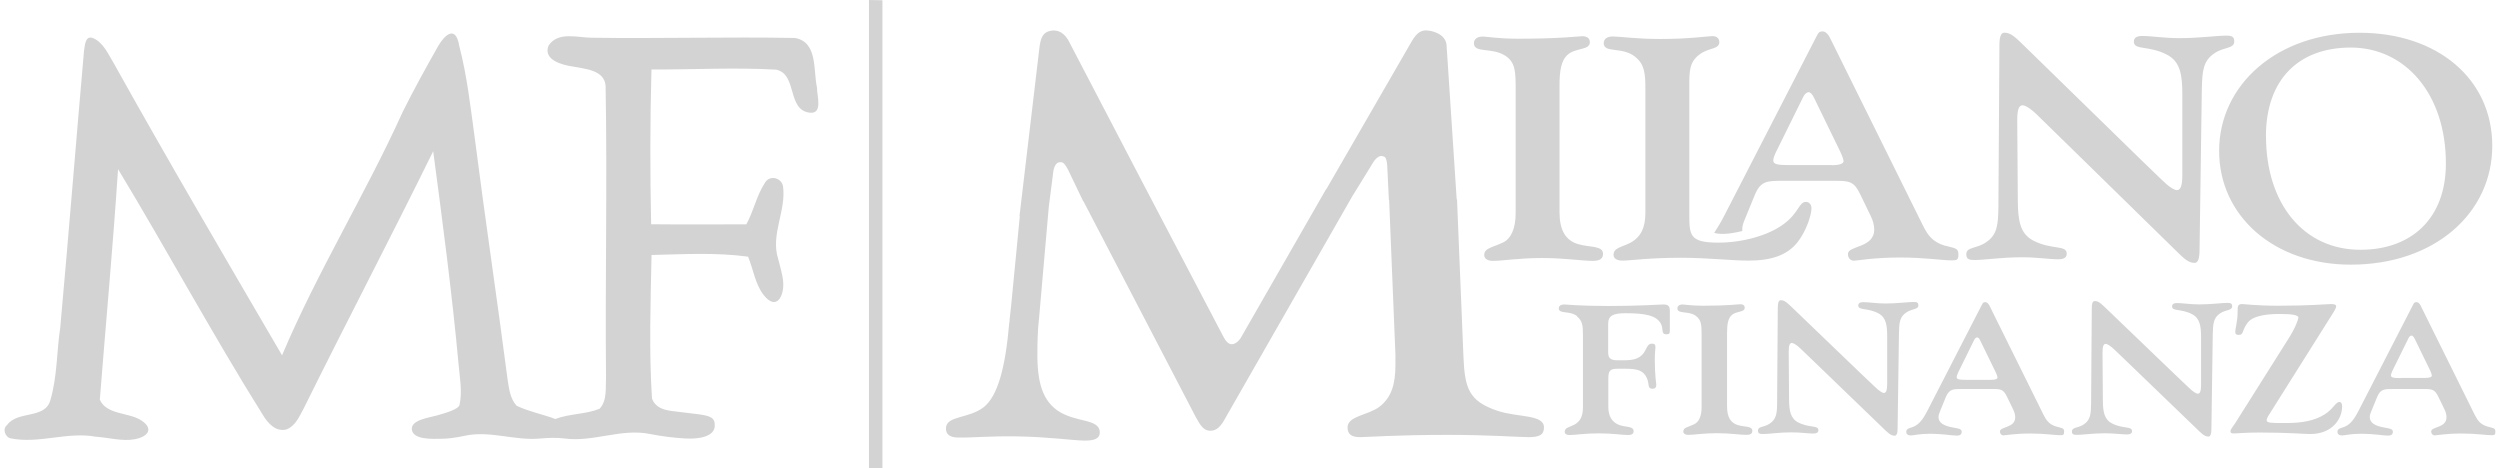 <?xml version="1.0" encoding="UTF-8"?><svg id="Livello_1" xmlns="http://www.w3.org/2000/svg" viewBox="0 0 297.56 55.74"><defs><style>.cls-1{fill:#d3d3d3;fill-rule:evenodd;}</style></defs><path class="cls-1" d="M10.02,5.92c.09-.64,.17-1.78,1.12-1.36,1.22,.58,1.76,1.93,2.43,3.02,6.5,11.66,13.27,23.18,20,34.71,4.2-9.94,9.92-19.16,14.37-28.99,1.31-2.63,2.73-5.2,4.18-7.76,.81-1.42,2.13-2.6,2.54-.08,.93,3.55,1.33,7.21,1.83,10.83,1.23,9.65,2.68,19.26,3.93,28.91,.17,1.08,.3,2.27,1.08,3.1,1.47,.7,3.08,1,4.6,1.57,1.7-.65,3.6-.54,5.27-1.22,.92-1,.69-2.5,.76-3.76-.11-11.55,.16-23.1-.05-34.65-.12-1.94-2.51-2.04-3.95-2.33-1.24-.18-3.52-.79-2.84-2.48,1.12-1.72,3.44-.95,5.12-.94,8.07,.12,16.15-.12,24.22,.03,2.73,.49,2.15,3.86,2.61,5.89-.02,.98,.75,3.2-.88,3-2.72-.34-1.42-4.56-3.97-5.12-4.94-.28-9.9,0-14.85-.02-.17,6.14-.17,12.28-.04,18.42,3.78,.04,7.55,.01,11.33,.01,.88-1.58,1.21-3.43,2.22-4.95,.53-.92,1.89-.65,2.14,.36,.44,2.95-1.52,5.81-.56,8.74,.2,.86,.53,1.83,.59,2.74,.12,1.63-.8,3.47-2.33,1.52-1-1.28-1.23-3.05-1.85-4.56-3.8-.52-7.67-.29-11.49-.2-.12,5.68-.31,11.4,.05,17.07,.38,1.06,1.33,1.37,2.37,1.5,.92,.11,2.04,.25,3.02,.37,1.52,.19,2.16,.39,2.08,1.47-.09,1.16-1.76,1.53-3.5,1.43-1.38-.08-2.81-.26-4.14-.52-3.45-.74-6.8,.99-10.25,.52-.94-.12-1.9-.08-2.85,0-3.06,.31-6.07-1.01-9.12-.3-.93,.2-1.89,.34-2.83,.34-.85,0-3.2,.14-3.36-1.09-.15-1.16,2.03-1.42,2.98-1.69,.9-.26,2.58-.71,2.7-1.27,.34-1.59,.02-3.23-.12-4.84-.78-8.47-1.9-16.91-3.02-25.34-5.03,10.23-10.33,20.34-15.39,30.57-.52,.95-.97,2.1-2.06,2.54-1.3,.34-2.25-.76-2.84-1.75-6-9.59-11.37-19.55-17.22-29.23-.6,9.15-1.45,18.3-2.17,27.44,.8,1.8,3.38,1.51,4.84,2.41,1.63,1,.96,1.99-.68,2.3-1.48,.28-3.17-.21-4.64-.3-3.38-.63-6.74,.87-10.11,.2-.68-.13-1.03-1.13-.46-1.58,1.27-1.78,4.54-.66,5.17-2.99,.82-2.8,.74-5.75,1.17-8.62,1-11.02,1.87-22.05,2.84-33.07Z"/><path class="cls-1" d="M103.43,0c.4,0,1.2,.02,1.6,.03,0,18.56,0,37.13,0,55.7-.4,0-1.2,.01-1.6,.02,0-18.58,0-37.16,0-55.74Z"/><path class="cls-1" d="M179.17,6.64c-1.57-1.05-3.74-.26-3.74-1.5,0-.45,.35-.79,1.09-.79,.39,0,1.78,.26,4.22,.26,4.96,0,7.27-.3,7.57-.3,.61,0,.92,.26,.92,.71,0,.98-1.65,.64-2.61,1.47-.83,.71-1,1.96-1,3.76v15.01c0,2.1,.7,3.35,2.22,3.8,1.39,.41,2.96,.15,2.96,1.16,0,.6-.44,.83-1.22,.83-1.31,0-3.35-.34-6.05-.34s-4.7,.34-5.83,.34c-.7,0-1.04-.3-1.04-.68,0-.86,.96-.9,2.22-1.5,.96-.45,1.52-1.65,1.52-3.5V10.63c0-2.14-.04-3.2-1.22-3.99Zm106.55,38.36c-.81,0-1.14-.04-1.14-.33,0-.08,.05-.28,.18-.55l1.9-3.85c.1-.22,.25-.33,.38-.33,.1,0,.25,.13,.38,.41l1.8,3.69c.18,.37,.23,.61,.23,.66,0,.17-.26,.28-.81,.28h-2.91Zm-4.87,3.66c-.51,.98-.89,1.64-1.57,2.03-.51,.28-1.07,.24-1.07,.7,0,.29,.21,.44,.56,.44,.28,0,.98-.2,2.2-.2,1.62,0,2.73,.22,3.26,.22,.38,0,.58-.15,.58-.46,0-.35-.4-.39-1.01-.5-1.16-.2-1.74-.59-1.74-1.25,0-.22,.07-.46,.2-.74l.68-1.66c.4-.94,.83-.94,1.97-.94h3.57c1.01,0,1.31,.04,1.75,.94l.71,1.46c.18,.35,.25,.7,.25,.96,0,1.31-1.82,1.09-1.82,1.7,0,.26,.18,.46,.41,.46,.25,0,1.31-.22,3.21-.22,1.69,0,2.91,.2,3.57,.2,.35,0,.45-.04,.45-.42,0-.46-.25-.41-.94-.61-.81-.24-1.16-.68-1.52-1.4l-6.45-13.02c-.12-.24-.3-.39-.48-.39-.25,0-.3,.11-.4,.3l-6.37,12.39Zm-7.28-10.83c0-.35-.76-.46-2.33-.46-1.92,0-3.19,.37-3.67,.98-.76,.94-.46,1.51-1.11,1.51-.31,0-.41-.11-.41-.37,0-.41,.28-1.24,.28-2.36v-.15c0-.55,.03-.79,.56-.79,.22,0,1.64,.2,4.32,.2,3.69,0,5.77-.2,6.27-.2,.38,0,.58,.09,.58,.24,0,.18-.1,.39-.28,.68l-7.81,12.41c-.12,.2-.18,.37-.18,.5,0,.31,.51,.33,1.82,.33h.53c1.9,0,3.39-.29,4.55-1.03,1.01-.63,1.31-1.48,1.77-1.48,.18,0,.31,.18,.31,.52,0,1.55-1.22,3.3-3.8,3.3-.63,0-2.65-.18-6.02-.18-1.69,0-2.68,.11-3.06,.11-.3,0-.41-.06-.41-.26,0-.24,.26-.5,.56-.96l6.3-9.99c.89-1.4,1.21-2.34,1.21-2.55Zm-39.54,7.38c-.81,0-1.14-.04-1.14-.33,0-.09,.05-.29,.18-.55l1.89-3.84c.1-.22,.25-.33,.38-.33,.1,0,.26,.13,.38,.42l1.8,3.69c.18,.37,.23,.61,.23,.66,0,.18-.25,.28-.81,.28h-2.91Zm-4.5,3.45c-.51,.98-.89,1.64-1.57,2.03-.51,.28-1.07,.24-1.07,.7,0,.29,.2,.44,.56,.44,.28,0,.99-.2,2.2-.2,1.62,0,2.73,.22,3.26,.22,.38,0,.58-.15,.58-.46,0-.35-.4-.39-1.01-.5-1.16-.2-1.75-.59-1.75-1.25,0-.22,.08-.46,.2-.74l.68-1.66c.41-.94,.84-.94,1.97-.94h3.57c1.01,0,1.31,.04,1.74,.94l.71,1.46c.18,.35,.26,.7,.26,.96,0,1.31-1.82,1.09-1.82,1.7,0,.26,.18,.46,.41,.46,.25,0,1.31-.22,3.21-.22,1.7,0,2.91,.2,3.57,.2,.35,0,.45-.04,.45-.42,0-.46-.25-.41-.93-.61-.81-.24-1.16-.68-1.52-1.4l-6.45-13.02c-.13-.24-.3-.39-.48-.39-.25,0-.3,.11-.4,.3l-6.37,12.39Zm-27.71-11.09c-.91-.61-2.17-.15-2.17-.87,0-.26,.2-.46,.63-.46,.23,0,1.04,.15,2.45,.15,2.88,0,4.22-.18,4.4-.18,.36,0,.53,.15,.53,.42,0,.57-.96,.37-1.52,.85-.48,.42-.58,1.14-.58,2.19v8.72c0,1.22,.41,1.94,1.29,2.21,.81,.24,1.72,.09,1.72,.68,0,.35-.25,.48-.71,.48-.76,0-1.95-.2-3.51-.2s-2.73,.2-3.39,.2c-.4,0-.61-.18-.61-.39,0-.5,.56-.52,1.29-.87,.56-.26,.89-.96,.89-2.03v-8.56c0-1.24-.03-1.86-.71-2.32Zm-14.09,.07c-.91-.72-2.2-.22-2.2-.94,0-.28,.23-.46,.68-.46,.2,0,1.82,.18,5.28,.18,3.79,0,5.94-.18,6.47-.18,.63,0,.79,.2,.79,.79v2.32c0,.33-.05,.44-.41,.44-.68,0-.3-.61-.66-1.27-.53-.94-1.72-1.24-4.22-1.24-1.49,0-2.05,.31-2.05,1.27v3.41c0,.66,.3,.92,1.09,.92h.81c1.09,0,1.72-.17,2.23-.74,.48-.57,.48-1.24,1.09-1.24,.33,0,.41,.15,.41,.46,0,.09-.08,.57-.08,1.46,0,1.9,.18,2.84,.18,2.99,0,.3-.15,.46-.43,.46-.66,0-.36-.5-.68-1.24-.4-.92-1.09-1.14-2.55-1.14h-.99c-.93,0-1.06,.33-1.06,1.22v3.3c0,1.14,.43,1.86,1.34,2.19,.76,.26,1.67,.11,1.67,.72,0,.3-.2,.46-.64,.46-.68,0-1.89-.2-3.49-.2-1.67,0-2.86,.2-3.47,.2-.41,0-.6-.15-.6-.39,0-.5,.53-.52,1.16-.85,.71-.39,1.01-1.05,1.01-2.05v-8.56c0-1.07-.03-1.73-.69-2.25Zm22.11,14.02c.37,0,.84-.05,1.41-.1,.56-.05,1.22-.1,1.96-.1,.54,0,1.04,.03,1.48,.07s.83,.07,1.15,.07c.2,0,.35-.04,.45-.1,.1-.07,.14-.16,.14-.3,0-.31-.27-.37-.71-.44-.43-.07-1.03-.14-1.69-.48-.46-.24-.73-.59-.89-1.05-.15-.46-.19-1.03-.2-1.71l-.04-5.64c0-.35,.02-.62,.08-.79,.06-.18,.15-.27,.29-.27,.09,0,.24,.05,.42,.17,.19,.12,.41,.3,.67,.55l2.36,2.27,.86,.83,6.41,6.18c.32,.31,.57,.57,.81,.75,.24,.18,.45,.29,.71,.29,.12,0,.2-.08,.27-.23,.06-.16,.08-.39,.08-.7l.08-5.61,.08-5.61c.01-.64,.03-1.15,.15-1.56,.12-.41,.35-.72,.77-.99,.34-.22,.68-.29,.95-.38s.44-.18,.44-.44c0-.16-.04-.26-.13-.32s-.22-.08-.42-.08c-.36,0-.84,.04-1.41,.09s-1.22,.09-1.96,.09c-.55,0-1.04-.04-1.48-.08-.44-.04-.83-.08-1.15-.08-.21,0-.35,.03-.45,.1-.1,.07-.15,.16-.15,.3,0,.31,.27,.37,.71,.44s1.03,.15,1.68,.49c.46,.24,.72,.6,.87,1.06,.15,.46,.18,1.03,.18,1.71v5.64c0,.36-.03,.62-.09,.8-.06,.18-.16,.27-.29,.27-.1,0-.24-.05-.42-.18-.18-.12-.41-.3-.67-.56l-1.53-1.45-3.28-3.15-4.86-4.67c-.33-.31-.58-.57-.82-.75-.24-.18-.45-.29-.71-.28-.12,0-.21,.08-.27,.23-.05,.16-.08,.39-.08,.7l-.04,5.61-.04,5.61c0,.64-.02,1.15-.14,1.55-.12,.41-.34,.73-.76,1-.34,.22-.68,.3-.94,.38s-.44,.18-.44,.45c0,.15,.04,.25,.13,.31,.09,.06,.22,.08,.41,.08Zm37.33,.1c.73,0,1.9-.19,3.36-.19,1.09,0,1.99,.14,2.64,.14,.41,0,.6-.14,.59-.4,0-.62-1.09-.24-2.39-.92-.93-.48-1.07-1.41-1.08-2.76l-.04-5.64c0-.71,.1-1.06,.37-1.06,.19,0,.57,.22,1.09,.72l2.04,1.96,7.59,7.31c.65,.62,1,1.04,1.52,1.04,.24,0,.35-.31,.35-.93l.16-11.22c.03-1.28,.08-2.01,.92-2.54,.68-.44,1.39-.29,1.39-.82,0-.31-.16-.4-.55-.4-.73,0-1.9,.18-3.37,.18-1.08,0-1.98-.16-2.63-.16-.41,0-.6,.13-.6,.4,0,.62,1.08,.24,2.39,.93,.92,.49,1.06,1.41,1.06,2.76v5.64c0,.71-.11,1.06-.38,1.06-.19,0-.57-.22-1.09-.73l-1.64-1.56-8.03-7.71c-.66-.62-1.01-1.04-1.53-1.03-.24,0-.35,.31-.34,.93l-.08,11.22c-.02,1.28-.06,2.01-.9,2.55-.67,.45-1.38,.29-1.38,.83,0,.31,.16,.4,.55,.39ZM172.17,5.29c-.17-1.23-1.64-1.65-2.43-1.67-.79-.01-1.28,.52-1.85,1.54l-10.02,17.35h-.03s-10.04,17.5-10.04,17.5c-.32,.61-.79,.96-1.19,.96s-.71-.34-1.03-.96l-9.7-18.5h0s-8.75-16.77-8.75-16.77c-.67-1.09-1.54-1.26-2.3-1.02-.75,.23-.99,.89-1.12,2.01l-2.37,20.02h.04s-1.02,10.52-1.02,10.52c-.06,.64-.13,1.26-.2,1.84h0v.12s-.04,.25-.04,.25h0c-.45,5.21-1.35,8.64-3.02,9.97-1.78,1.4-4.47,1-4.51,2.51-.02,.75,.45,1.1,1.48,1.12,1.5,.03,3.89-.2,7.06-.14,3.8,.07,6.41,.47,7.92,.5,1.19,.02,1.83-.24,1.85-.92,.04-1.77-2.9-1.15-5.08-2.69-2.02-1.47-2.43-3.94-2.34-7.69,.01-.58,.04-1.4,.08-2.11h0c.03-.41,.07-.83,.12-1.26l1.15-13.15h0l.52-4.06c.06-.67,.36-1.25,.76-1.25,.3,0,.46-.11,.99,.84l1.83,3.81h.03s13.36,25.67,13.36,25.67c.56,1.02,.95,1.64,1.74,1.64s1.27-.55,1.82-1.57l15.19-26.54h.01l2.25-3.65c.33-.61,.84-1.05,1.21-.93,.27,.09,.47,.04,.57,1.09l.2,4.14h.03s.75,18.45,.75,18.45v1.16c0,2.32-.48,3.89-1.9,4.99-1.34,1.02-3.8,1.09-3.8,2.46,0,.82,.48,1.16,1.5,1.16,.79,0,4.2-.27,10.46-.27,5.07,0,8.32,.27,9.59,.27s1.83-.27,1.83-1.16c0-1.57-3.09-1.16-5.55-1.98-3.41-1.16-3.89-2.66-4.04-6.55l-.76-18.61h-.04s-1.21-18.43-1.21-18.43h0Zm97.53,10.94c0-6.84,3.96-10.57,10.1-10.57,6.49,0,11.32,5.53,11.32,13.8,0,6.54-4.09,10.27-10.18,10.27-6.79,0-11.23-5.53-11.23-13.5Zm-5.57,1.73c0,7.75,6.53,13.54,15.67,13.54,10.01,0,16.84-6.17,16.84-14.14s-6.53-13.46-15.8-13.46c-9.83,0-16.71,6.2-16.71,14.06Zm-29.17,12.99c1.23,0,3.18-.32,5.63-.33,1.82-.01,3.32,.25,4.41,.24,.68,0,1-.23,.99-.68,0-1.05-1.82-.41-4.01-1.56-1.55-.82-1.79-2.4-1.81-4.69l-.07-9.59c0-1.2,.17-1.81,.63-1.81,.32,0,.96,.37,1.83,1.23l5.7,5.57,10.41,10.19c1.09,1.05,1.68,1.77,2.54,1.77,.41,0,.59-.53,.59-1.58l.27-19.07c.05-2.18,.14-3.42,1.55-4.33,1.13-.75,2.31-.49,2.31-1.39,0-.53-.27-.68-.91-.68-1.23,0-3.18,.3-5.63,.3-1.82,0-3.32-.26-4.41-.26-.68,0-1,.23-1,.68,0,1.05,1.82,.41,4,1.58,1.54,.83,1.77,2.41,1.77,4.7v9.59c0,1.2-.18,1.8-.64,1.8-.32,0-.95-.38-1.82-1.24l-2.63-2.54-13.54-13.21c-1.1-1.05-1.69-1.76-2.56-1.75-.41,0-.59,.53-.58,1.58l-.12,19.07c-.03,2.18-.11,3.42-1.52,4.33-1.13,.76-2.31,.5-2.3,1.4,0,.53,.27,.68,.91,.67Zm-3.48-1.71c-1.39-.42-2-1.17-2.61-2.41l-11.1-22.41c-.22-.41-.52-.68-.83-.68-.44,0-.52,.19-.7,.53l-10.97,21.32c-.38,.75-.88,1.59-1.24,2.13,1.04,.29,2.43-.01,3.35-.22-.01-.07-.01-.15-.01-.22,0-.38,.13-.79,.35-1.28l1.17-2.86c.7-1.62,1.44-1.62,3.39-1.62h6.14c1.74,0,2.26,.08,3,1.62l1.22,2.52c.31,.6,.44,1.2,.44,1.65,0,2.25-3.13,1.88-3.13,2.93,0,.45,.3,.79,.7,.79,.44,0,2.26-.38,5.53-.38,2.91,0,5,.34,6.14,.34,.61,0,.78-.07,.78-.71,0-.79-.44-.72-1.61-1.05Zm-13.45-9.59h-5.01c-1.39,0-1.96-.07-1.96-.56,0-.15,.08-.49,.3-.94l3.27-6.62c.18-.37,.44-.56,.65-.56,.17,0,.44,.23,.66,.72l3.09,6.35c.31,.64,.4,1.05,.4,1.13,0,.3-.44,.49-1.39,.49Zm-23.41-12.9c-1.57-1.24-3.74-.38-3.74-1.62,0-.45,.35-.79,1.09-.79,.83,0,2.74,.3,5.66,.3,3.53,0,5.61-.34,6.18-.34,.52,0,.83,.26,.83,.71,0,.9-1.31,.64-2.39,1.5-1.18,.9-1.18,1.99-1.18,3.72v15.19c0,2.56,0,3.46,3.44,3.46,2.92,0,5.96-.86,7.75-2.18,1.87-1.35,1.83-2.67,2.7-2.67,.35,0,.65,.3,.65,.75,0,.79-.61,2.75-1.7,4.1-1.22,1.5-3.09,2.14-5.79,2.14-2.09,0-4.79-.34-8.1-.34-3.7,0-6.05,.34-6.88,.34-.7,0-1.09-.26-1.09-.68,0-.86,.96-.9,2.05-1.47,1.22-.68,1.74-1.8,1.74-3.53V10.63c0-1.84-.08-2.97-1.22-3.87Z"/></svg>